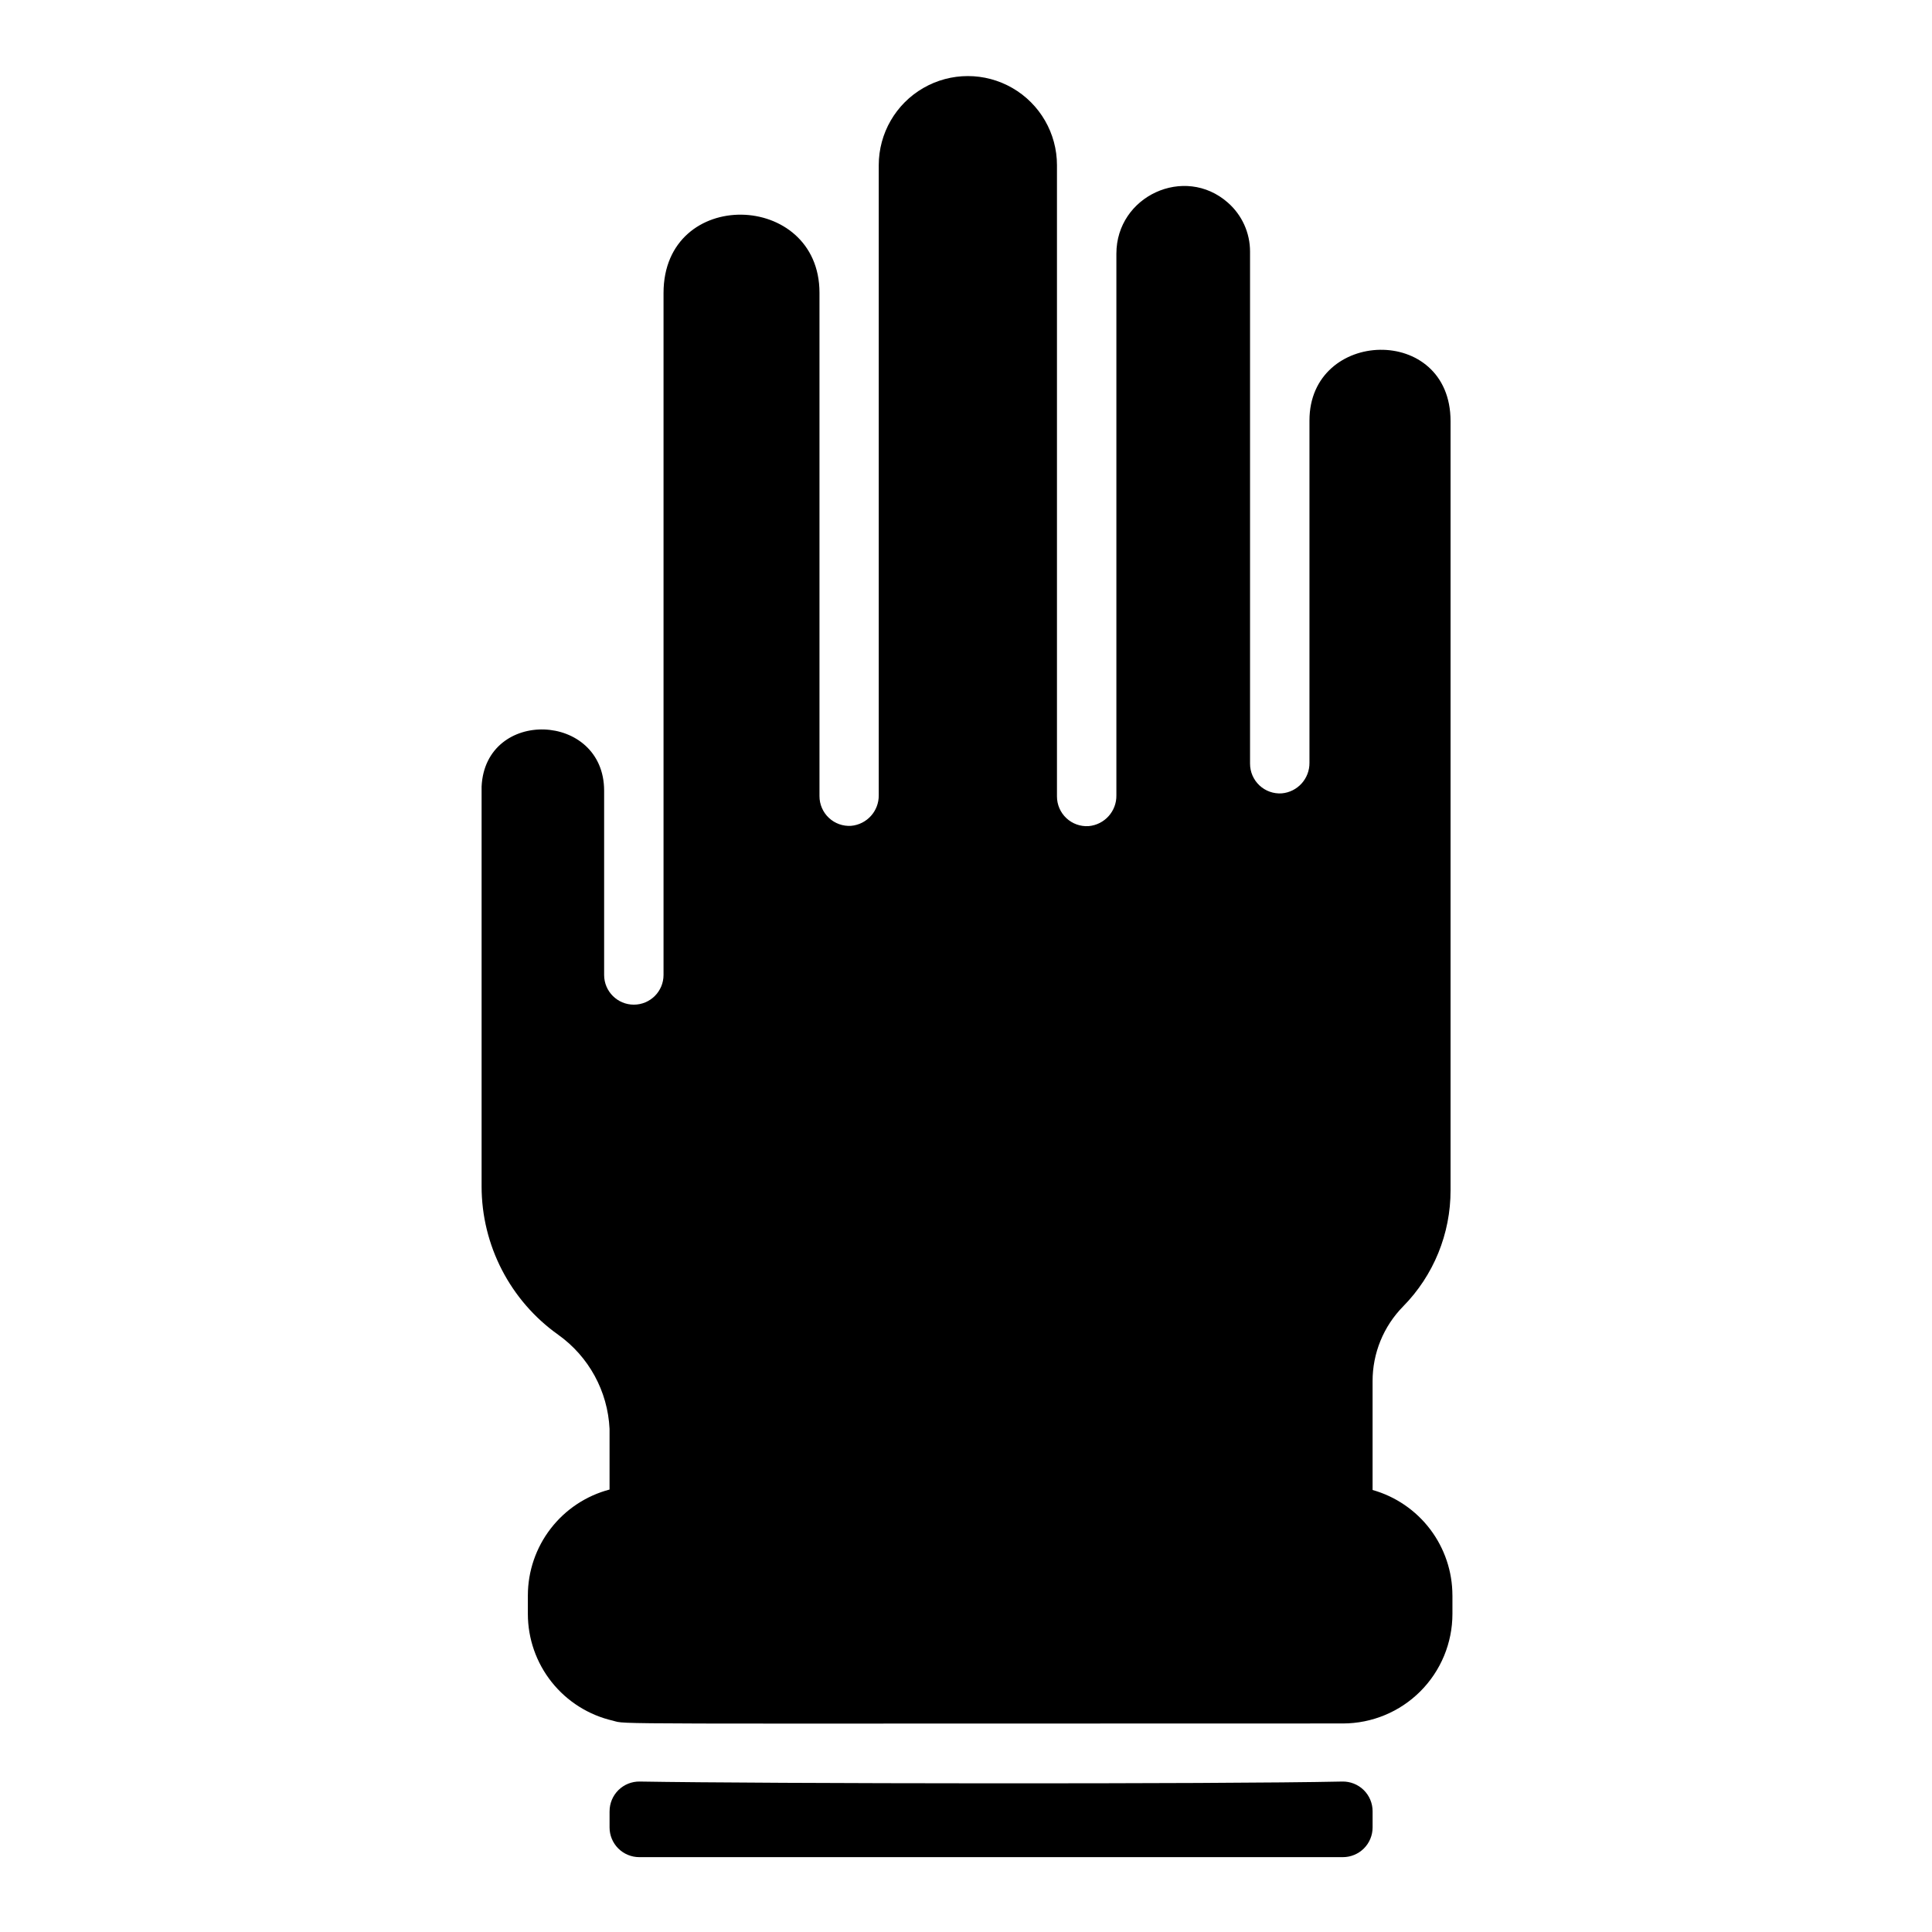 <?xml version="1.0" encoding="UTF-8"?>
<!-- Uploaded to: ICON Repo, www.iconrepo.com, Generator: ICON Repo Mixer Tools -->
<svg fill="#000000" width="800px" height="800px" version="1.1" viewBox="144 144 512 512" xmlns="http://www.w3.org/2000/svg">
 <path d="m305.54 624.01v4.281c0 2.086 0.828 4.09 2.305 5.566 1.477 1.473 3.481 2.305 5.566 2.305h186.47c2.086 0 4.09-0.832 5.566-2.305 1.477-1.477 2.305-3.481 2.305-5.566v-4.293c0-2.117-0.852-4.148-2.367-5.629-1.516-1.48-3.562-2.289-5.68-2.242-32.766 0.707-153.63 0.562-186.16 0-2.113-0.035-4.148 0.781-5.652 2.262-1.504 1.484-2.352 3.508-2.348 5.621zm223.37-57.223v4.922c-0.004 7.695-3.066 15.078-8.508 20.52-5.441 5.445-12.824 8.504-20.52 8.508-200.16 0-189.49 0.285-193.45-0.738-6.402-1.469-12.117-5.07-16.215-10.207-4.094-5.137-6.324-11.512-6.328-18.082v-4.922c0.012-6.406 2.141-12.629 6.055-17.699 3.914-5.074 9.398-8.711 15.594-10.344v-16.078c-0.473-9.965-5.492-19.164-13.621-24.953-12.715-9.047-20.277-23.684-20.289-39.293v-105.97c0.984-20.898 32.473-19.816 32.473 1.102v48.82c0 4.348 3.523 7.871 7.871 7.871s7.871-3.523 7.871-7.871v-180.72c0-28.23 41.328-27.109 41.328-0.07v133.4c-0.004 2.18 0.898 4.266 2.488 5.758 1.59 1.492 3.731 2.258 5.906 2.113 4.184-0.383 7.367-3.918 7.312-8.117v-166.96c0-8.438 4.5-16.234 11.809-20.453 7.305-4.219 16.309-4.219 23.613 0 7.309 4.219 11.809 12.016 11.809 20.453v167.28c-0.004 2.18 0.898 4.266 2.488 5.758 1.59 1.492 3.731 2.258 5.906 2.113 4.223-0.367 7.438-3.949 7.352-8.188v-143.51c0-15.273 18.066-23.617 29.52-13.551 3.758 3.281 5.914 8.031 5.902 13.02v135.68c-0.004 2.18 0.898 4.266 2.488 5.758 1.59 1.492 3.731 2.258 5.906 2.113 4.199-0.363 7.402-3.906 7.352-8.117v-90.707c0-24.355 37.391-25.645 37.391 0.176v203.81c0.027 11.531-4.492 22.605-12.586 30.82-5.191 5.285-8.094 12.398-8.078 19.809v28.82c6.086 1.719 11.445 5.379 15.266 10.418 3.816 5.043 5.887 11.191 5.891 17.516z"/>
</svg>